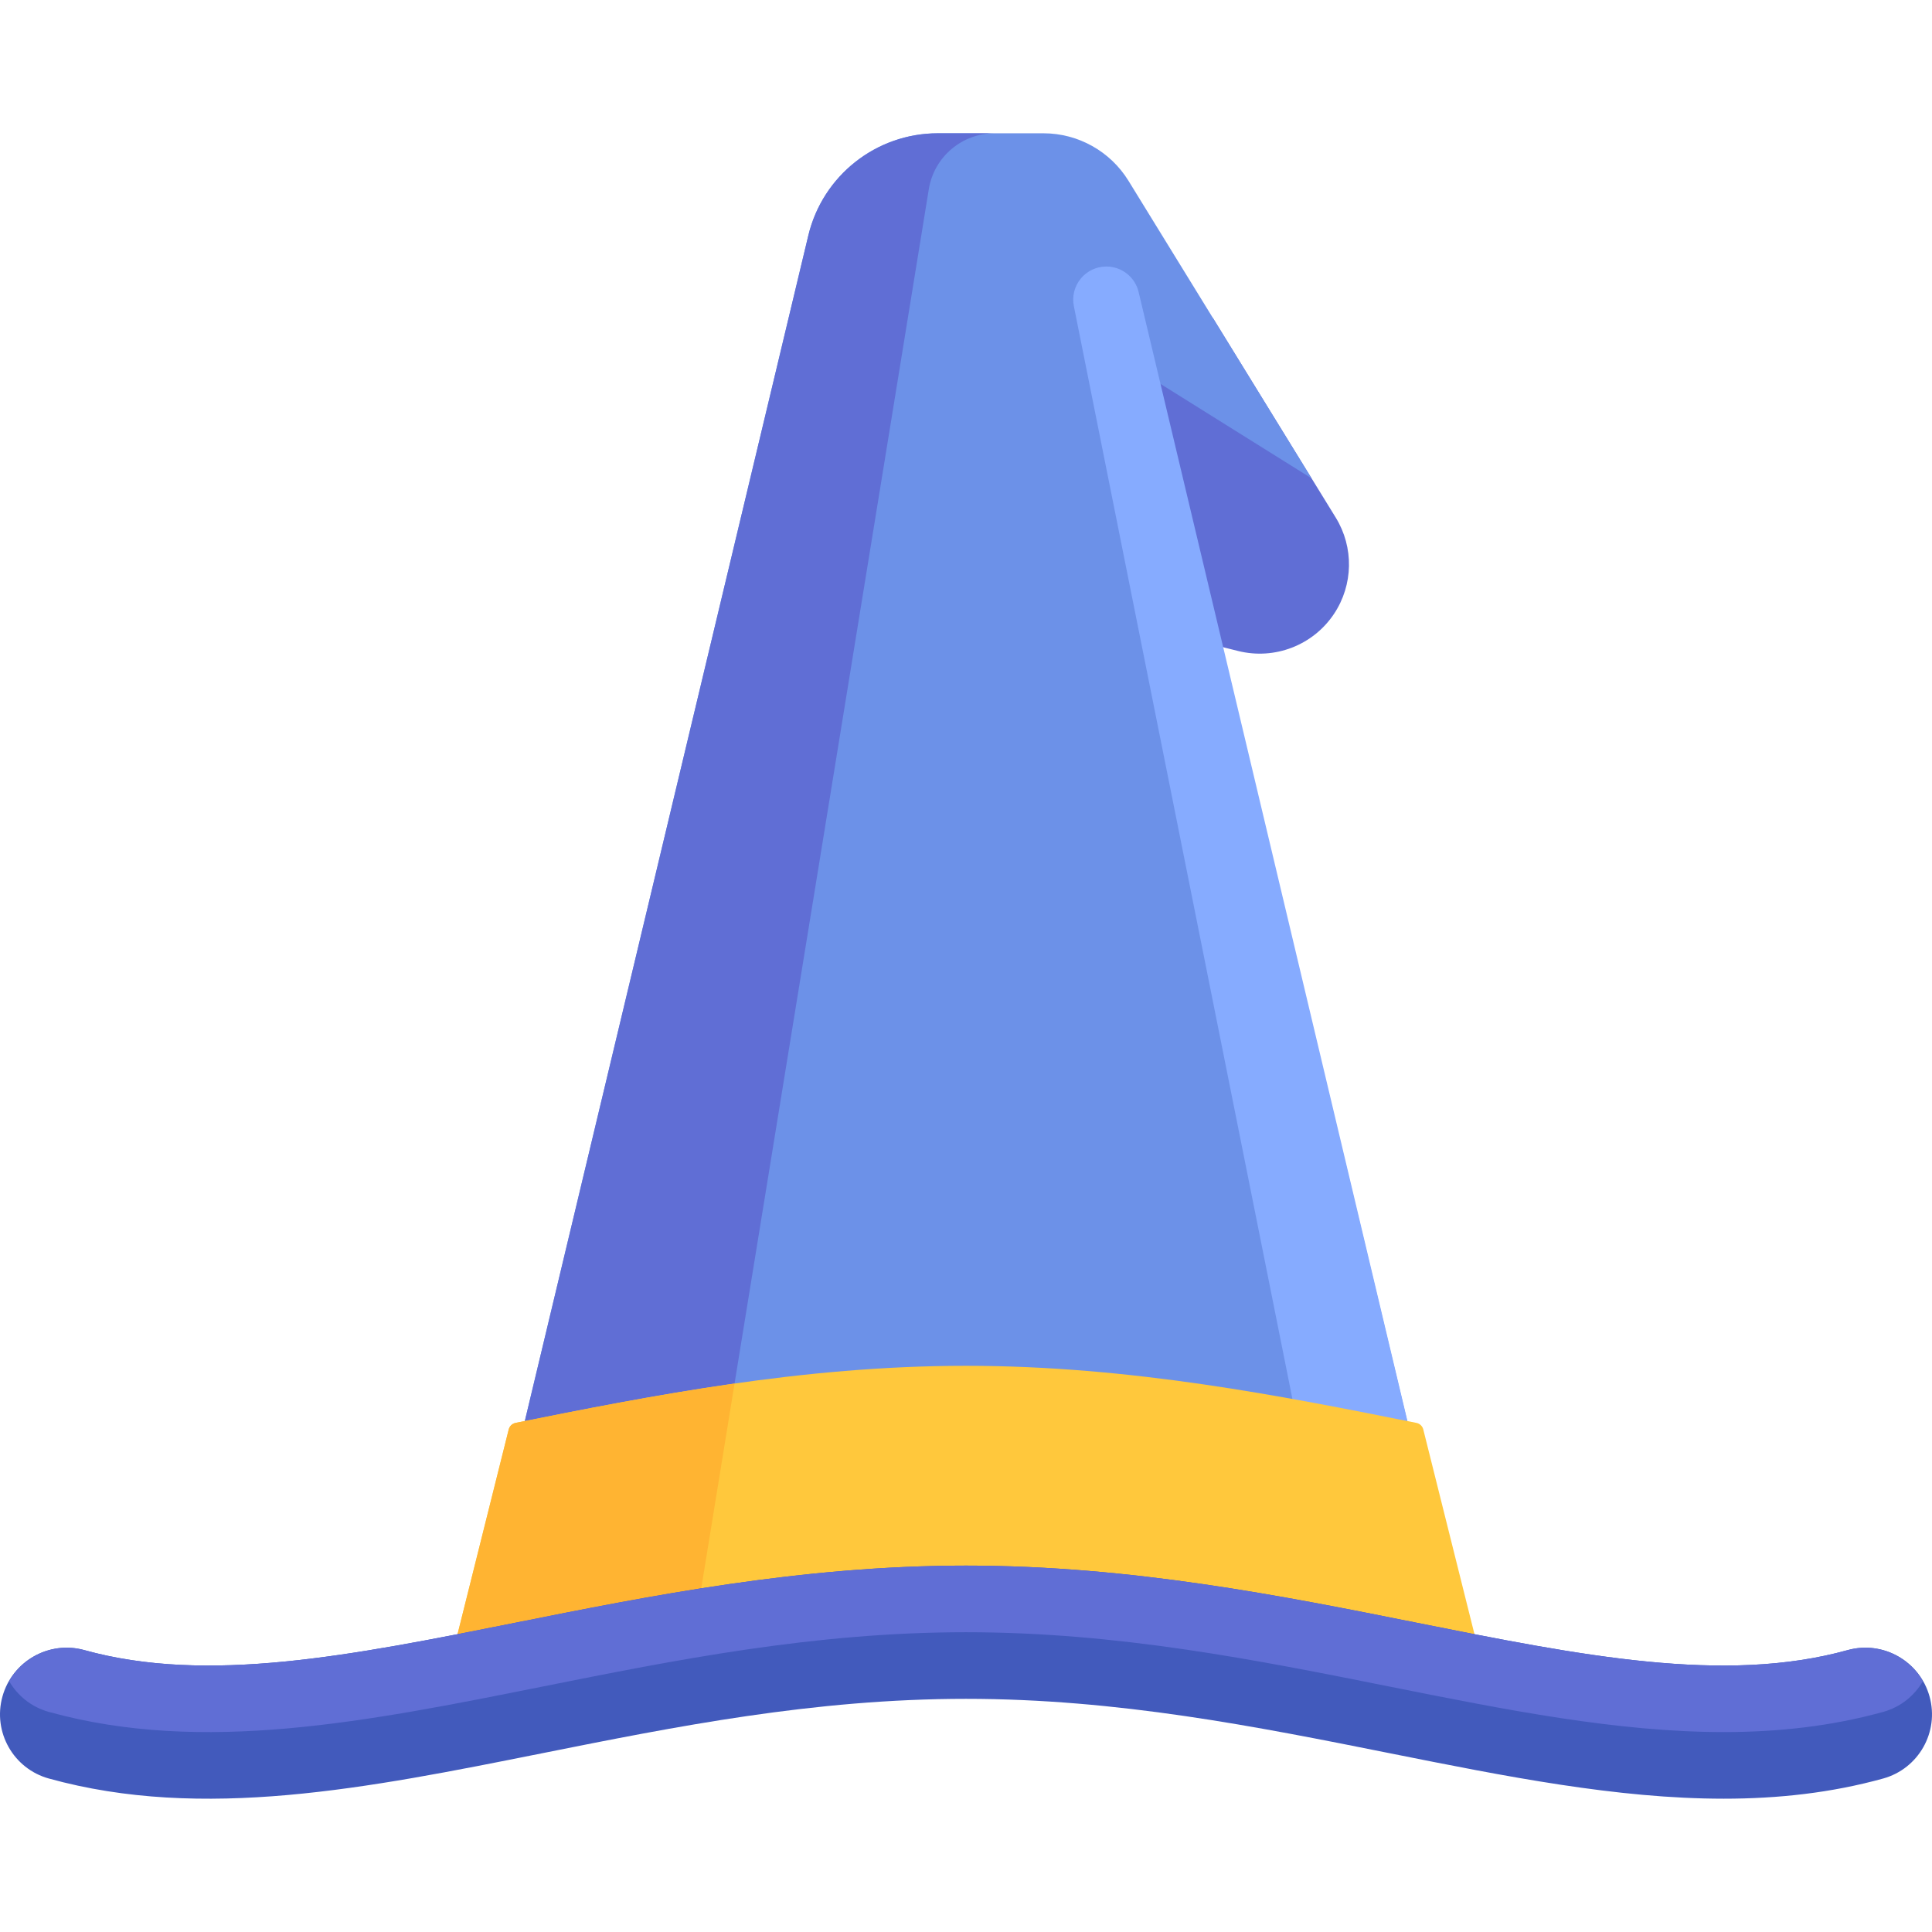 <?xml version="1.0" encoding="iso-8859-1"?>
<!-- Generator: Adobe Illustrator 19.0.0, SVG Export Plug-In . SVG Version: 6.00 Build 0)  -->
<svg version="1.1" id="Layer_1" xmlns="http://www.w3.org/2000/svg" xmlns:xlink="http://www.w3.org/1999/xlink" x="0px" y="0px"
	 viewBox="0 0 512 512" style="enable-background:new 0 0 512 512;" xml:space="preserve">
<path style="fill:#606ED5;" d="M353.987,137.169l-32.569-52.924c-4.436,1.526-8.955,2.308-13.004,1.834
	c-1.677-0.196-3.277-0.266-4.965-0.276c-1.893-0.012-3.671-0.348-5.485-0.585l11.002,82.515l19.137,4.783
	c9.699,2.425,19.875-1.509,25.421-9.827C358.647,155.003,358.828,145.037,353.987,137.169z"/>
<path style="fill:#6C91E8;" d="M307.133,101.484l40.453,25.284l-48.519-78.844c-4.82-7.832-13.358-12.603-22.554-12.603h-27.96
	c-16.337,0-30.542,11.208-34.341,27.098l-90.623,378.966h264.824L307.133,101.484z"/>
<path style="fill:#86ABFF;" d="M353.103,423.73L284.585,81.139c-1.087-5.437,3.071-10.508,8.615-10.508l0,0
	c4.068,0,7.604,2.793,8.546,6.75l86.667,364.004L353.103,423.73z"/>
<path style="fill:#606ED5;" d="M246.142,50.141c1.389-8.544,8.769-14.82,17.425-14.82h-15.016
	c-16.337,0-30.542,11.208-34.342,27.098l-90.621,378.966h36.571l25.221-17.655L246.142,50.141z"/>
<path style="fill:#FFC83C;" d="M377.185,378.813c-0.221-0.882-0.93-1.555-1.821-1.733c-0.006-0.001-0.01-0.002-0.015-0.003
	c-35.439-7.091-75.611-15.125-119.347-15.125s-83.908,8.034-119.347,15.125c-0.006,0.001-0.01,0.002-0.015,0.003
	c-0.89,0.179-1.6,0.852-1.821,1.733l-17.85,71.399h37.423c32.142-6.356,65.438-12.289,101.61-12.289s69.468,5.933,101.61,12.289
	h37.423L377.185,378.813z"/>
<path style="fill:#FFB432;" d="M136.654,377.077c-0.006,0.001-0.01,0.002-0.015,0.003c-0.89,0.179-1.6,0.852-1.821,1.733
	l-16.678,66.714l42.021-4.142l25.221-17.655l9.281-57.063C174.196,369.587,154.796,373.447,136.654,377.077z"/>
<path style="fill:#425ABC;" d="M456.804,476.673c-28.275,0-57.767-5.901-88.378-12.022c-35.491-7.099-72.184-14.44-112.426-14.44
	s-76.935,7.34-112.426,14.44c-46.202,9.246-89.853,17.987-130.628,6.677C3.55,468.729-1.959,459,0.646,449.603
	c2.599-9.397,12.328-14.918,21.724-12.301c32.664,9.043,70.486,1.479,114.283-7.276c35.439-7.091,75.611-15.125,119.347-15.125
	s83.908,8.034,119.347,15.125c43.793,8.759,81.62,16.323,114.283,7.276c9.413-2.616,19.125,2.905,21.724,12.301
	c2.603,9.397-2.905,19.125-12.301,21.724C485.296,475.139,471.205,476.673,456.804,476.673z"/>
<path style="fill:#606ED5;" d="M489.631,437.302c-32.664,9.047-70.491,1.483-114.283-7.276
	c-35.439-7.091-75.611-15.125-119.347-15.125s-83.908,8.034-119.347,15.125c-43.796,8.755-81.62,16.319-114.283,7.276
	c-7.924-2.207-16.033,1.416-19.953,8.227c2.237,3.845,5.906,6.863,10.531,8.143c40.775,11.31,84.426,2.569,130.628-6.677
	c35.491-7.099,72.184-14.44,112.426-14.44c40.241,0,76.935,7.34,112.426,14.44c30.611,6.121,60.103,12.022,88.378,12.022
	c14.401,0,28.491-1.535,42.249-5.345c4.627-1.28,8.296-4.298,10.532-8.143C505.667,438.719,497.57,435.096,489.631,437.302z"/>
<g>
</g>
<g>
</g>
<g>
</g>
<g>
</g>
<g>
</g>
<g>
</g>
<g>
</g>
<g>
</g>
<g>
</g>
<g>
</g>
<g>
</g>
<g>
</g>
<g>
</g>
<g>
</g>
<g>
</g>
</svg>
